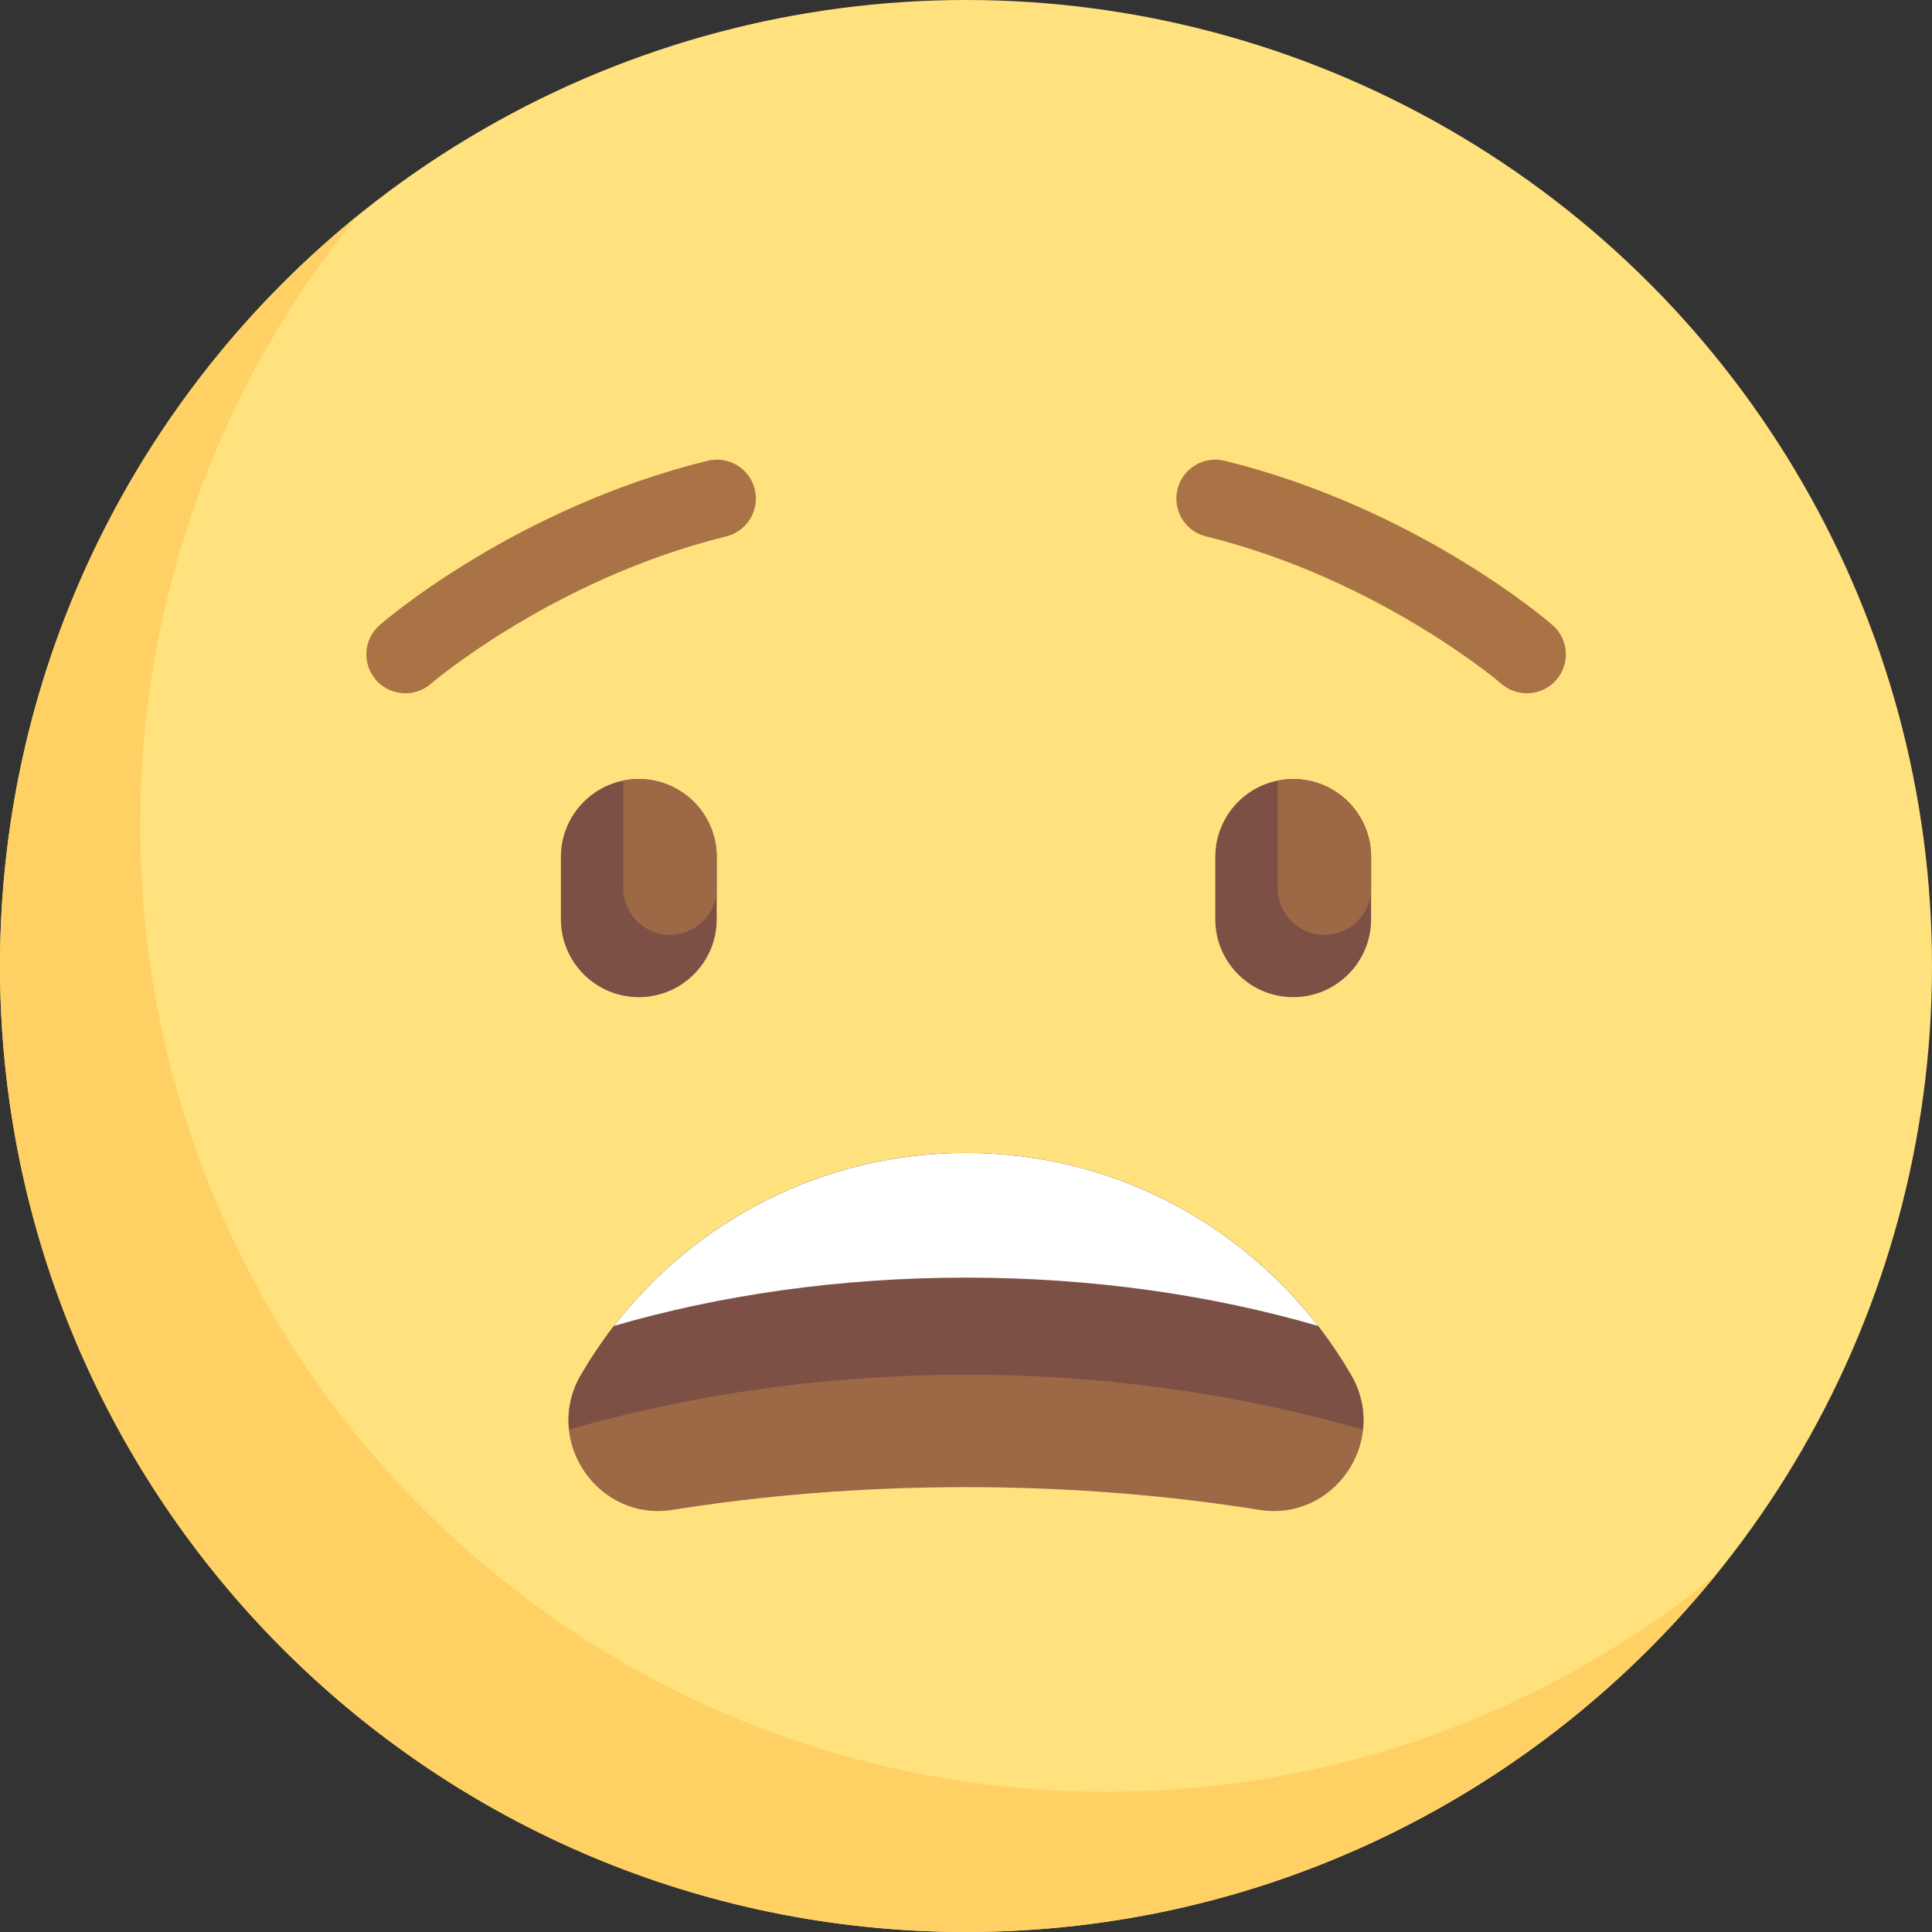 <?xml version="1.0" encoding="iso-8859-1"?>
<!-- Generator: Adobe Illustrator 19.0.0, SVG Export Plug-In . SVG Version: 6.00 Build 0)  -->
<svg version="1.1" id="Capa_1" xmlns="http://www.w3.org/2000/svg" xmlns:xlink="http://www.w3.org/1999/xlink" x="0px" y="0px"
	 viewBox="0 0 512 512" style="enable-background:new 0 0 512 512;" xml:space="preserve">
<rect x="0" y="0" width="512" height="512" fill="#333333" stroke="none"/>
<circle style="fill:#FFE17D;" cx="256" cy="256" r="256"/>
<path style="fill:#FFD164;" d="M293.161,474.839c-141.385,0-256-114.615-256-256c0-61.227,21.521-117.411,57.376-161.463
	C36.863,104.316,0,175.842,0,256c0,141.385,114.615,256,256,256c80.159,0,151.685-36.864,198.626-94.538
	C410.573,453.317,354.389,474.839,293.161,474.839z"/>
<path style="fill:#AA7346;" d="M107.419,183.734c-2.887,0-5.766-1.206-7.806-3.56c-3.726-4.302-3.274-10.81,1.024-14.544
	c1.452-1.262,36.129-31.028,86.887-43.524c5.565-1.347,11.129,2.024,12.492,7.556c1.363,5.536-2.024,11.129-7.556,12.492
	c-45.734,11.258-77.968,38.79-78.29,39.069C112.218,182.907,109.815,183.734,107.419,183.734z"/>
<path style="fill:#9C6846;" d="M256,394.107c27.16,0,53.289,2.114,77.717,6.016c19.827,3.167,34.447-18.282,24.383-35.656
	c-20.404-35.222-58.456-58.92-102.1-58.92s-81.696,23.698-102.1,58.92c-10.065,17.374,4.556,38.823,24.383,35.656
	C202.711,396.221,228.84,394.107,256,394.107z"/>
<path style="fill:#7D5046;" d="M361.19,378.848c0.496-4.718-0.373-9.693-3.089-14.38c-20.404-35.222-58.456-58.92-102.1-58.92
	s-81.696,23.698-102.1,58.92c-2.715,4.686-3.585,9.659-3.09,14.376c32.92-9.412,68.305-14.532,105.169-14.532
	C292.857,364.311,328.258,369.431,361.19,378.848z"/>
<path style="fill:#AA7346;" d="M404.637,183.734c-2.395,0-4.798-0.827-6.75-2.512c-0.323-0.278-32.556-27.81-78.29-39.069
	c-5.532-1.363-8.919-6.956-7.556-12.492c1.371-5.532,6.919-8.903,12.492-7.556c50.758,12.496,85.435,42.262,86.887,43.524
	c4.298,3.734,4.75,10.242,1.024,14.544C410.403,182.528,407.524,183.734,404.637,183.734z"/>
<path style="fill:#7D5046;" d="M169.29,264.258L169.29,264.258c-11.402,0-20.645-9.243-20.645-20.645v-16.516
	c0-11.402,9.243-20.645,20.645-20.645l0,0c11.402,0,20.645,9.243,20.645,20.645v16.516
	C189.935,255.015,180.692,264.258,169.29,264.258z"/>
<path style="fill:#9C6846;" d="M169.29,206.452c-1.414,0-2.794,0.145-4.129,0.416v28.487c0,6.841,5.546,12.387,12.387,12.387
	s12.387-5.546,12.387-12.387v-8.258C189.935,215.695,180.693,206.452,169.29,206.452z"/>
<path style="fill:#7D5046;" d="M342.71,264.258L342.71,264.258c-11.402,0-20.645-9.243-20.645-20.645v-16.516
	c0-11.402,9.243-20.645,20.645-20.645l0,0c11.402,0,20.645,9.243,20.645,20.645v16.516
	C363.355,255.015,354.112,264.258,342.71,264.258z"/>
<path style="fill:#9C6846;" d="M342.71,206.452c-1.414,0-2.794,0.145-4.129,0.416v28.487c0,6.841,5.546,12.387,12.387,12.387
	s12.387-5.546,12.387-12.387v-8.258C363.355,215.695,354.112,206.452,342.71,206.452z"/>
<path style="fill:#FFFFFF;" d="M162.723,351.374c28.239-8.199,59.858-12.793,93.264-12.793c33.416,0,65.047,4.594,93.294,12.797
	c-21.566-27.871-55.299-45.83-93.28-45.83C218.021,305.548,184.288,323.506,162.723,351.374z"/>
<g>
</g>
<g>
</g>
<g>
</g>
<g>
</g>
<g>
</g>
<g>
</g>
<g>
</g>
<g>
</g>
<g>
</g>
<g>
</g>
<g>
</g>
<g>
</g>
<g>
</g>
<g>
</g>
<g>
</g>
</svg>
